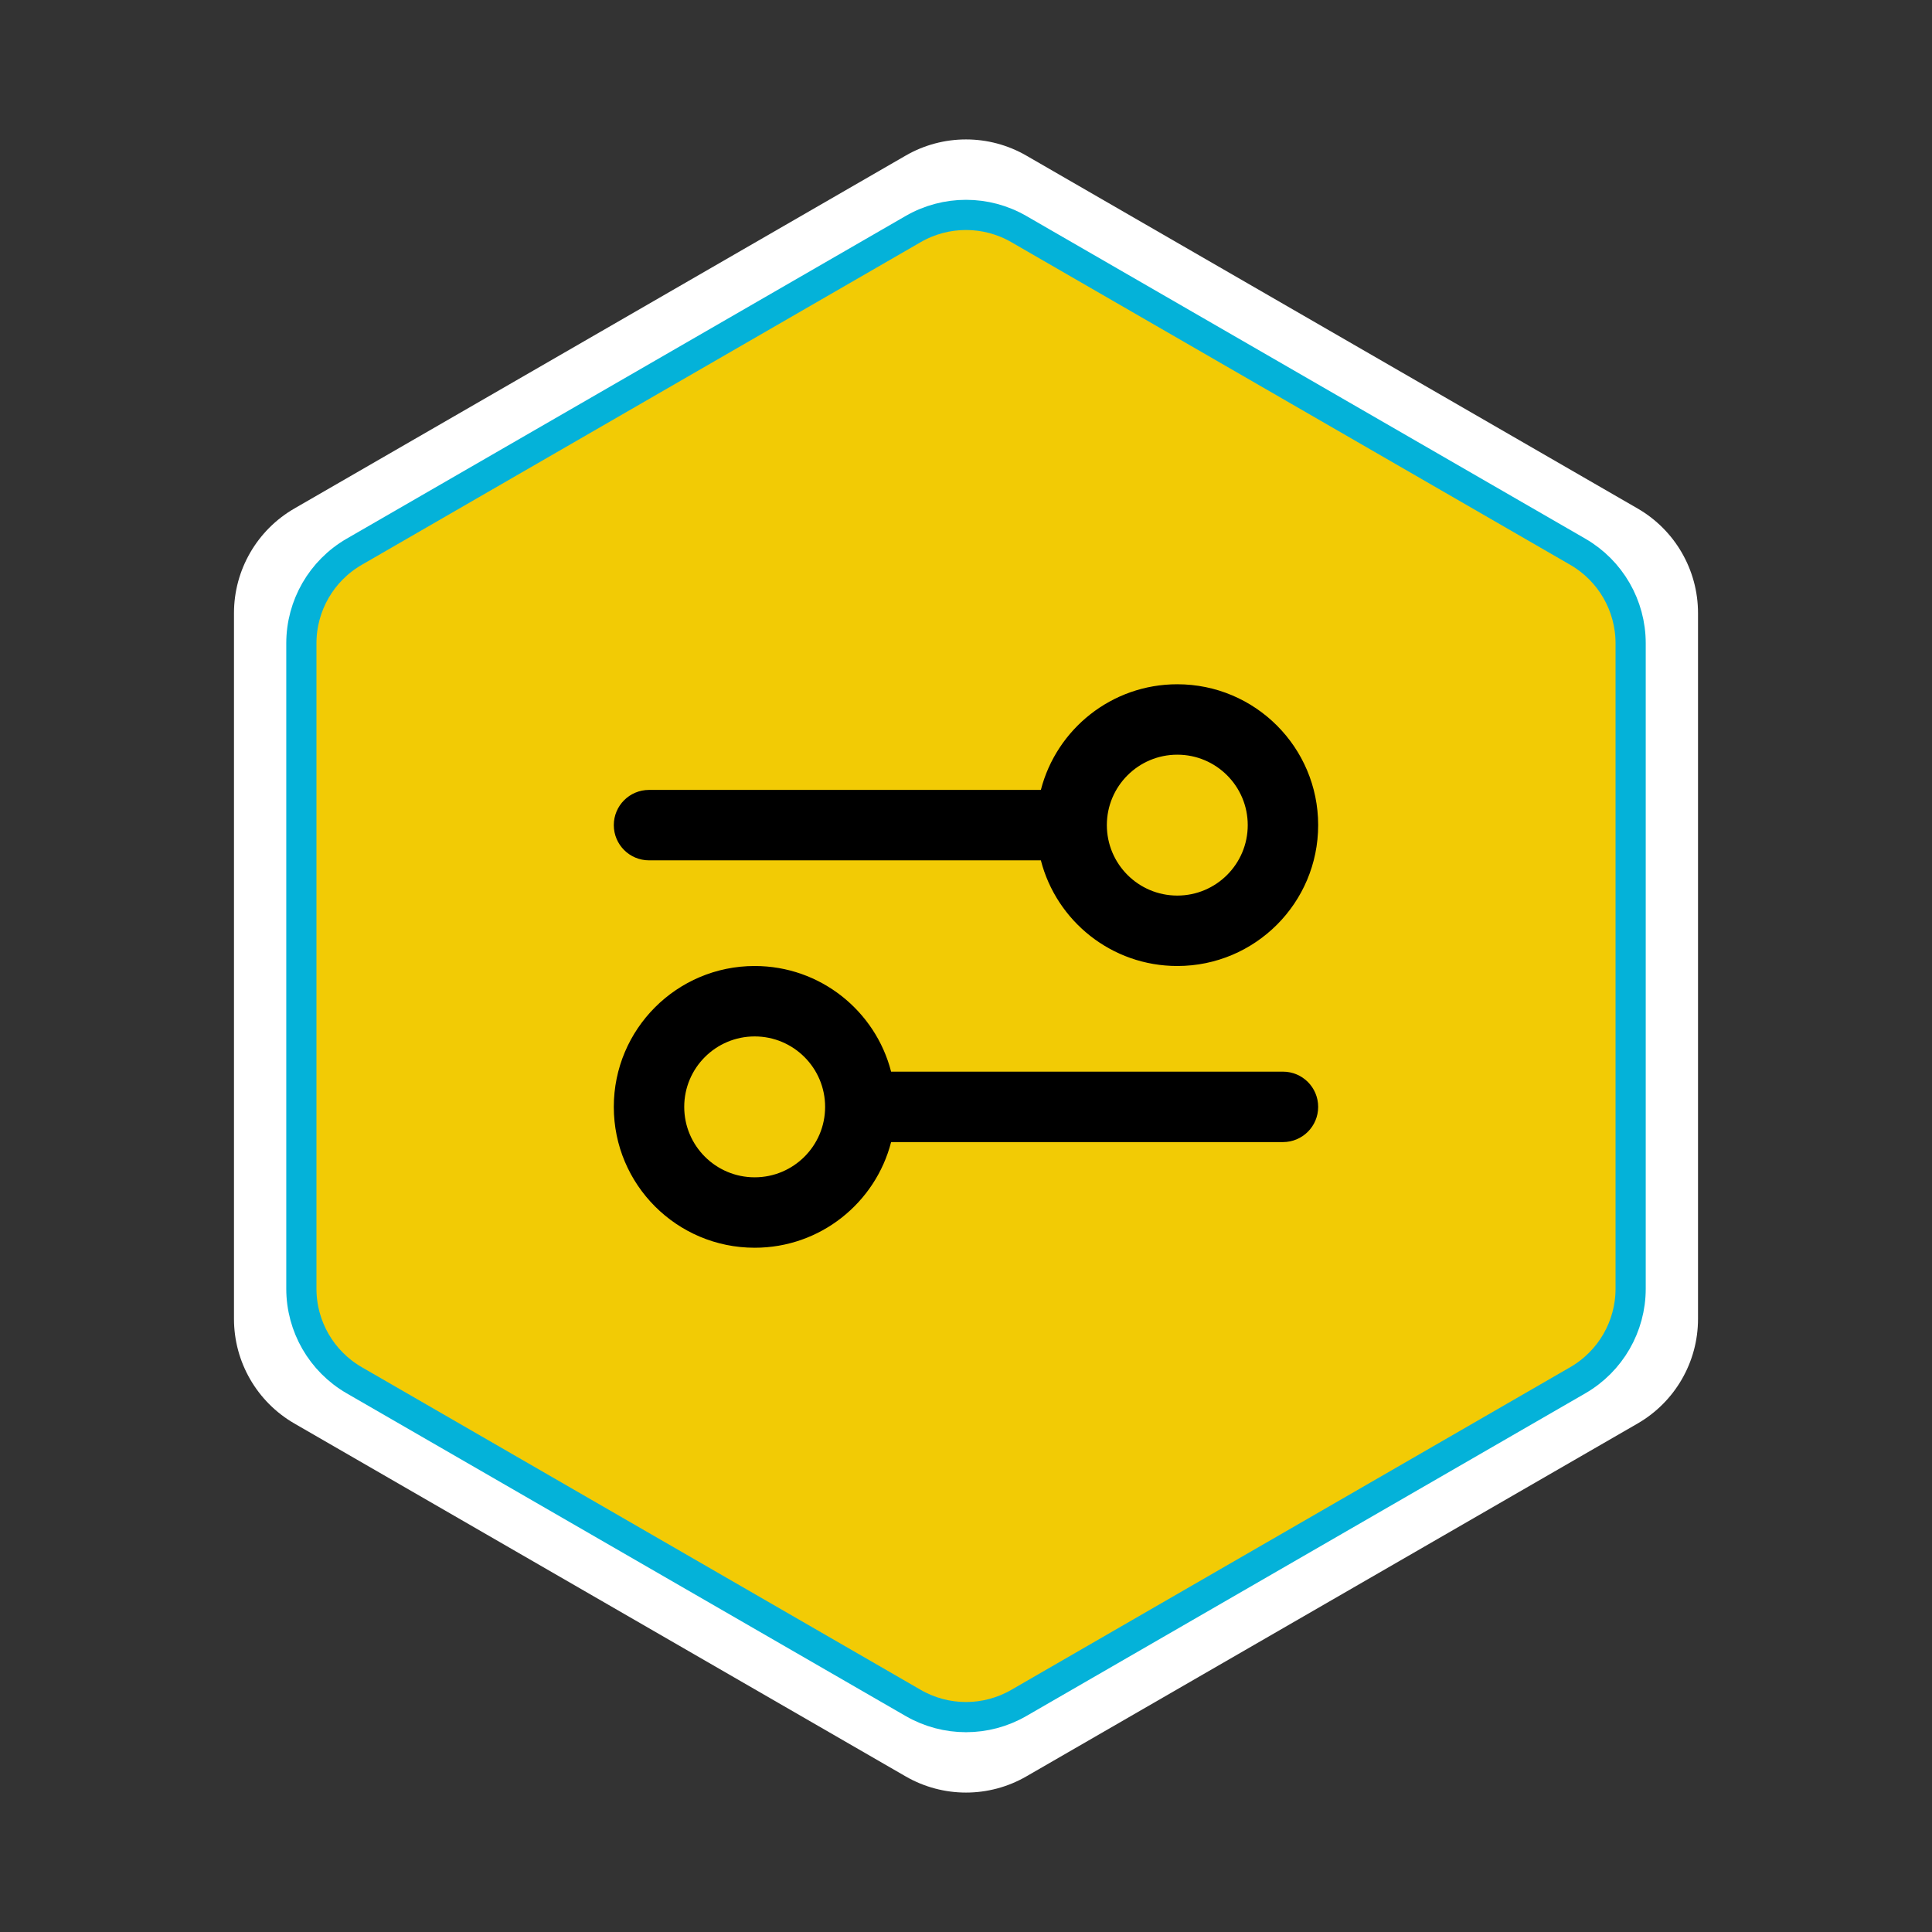 <svg width="64" height="64" viewBox="0 0 64 64" fill="none" xmlns="http://www.w3.org/2000/svg">
<rect x="0" y="0" width="64" height="64" fill="#333333" stroke="none"/>
<path d="M30 5.155C31.238 4.44 32.762 4.44 34 5.155L54.249 16.845C55.486 17.56 56.249 18.88 56.249 20.309V43.691C56.249 45.12 55.486 46.44 54.249 47.155L34 58.845C32.762 59.56 31.238 59.56 30 58.845L9.751 47.155C8.514 46.44 7.751 45.12 7.751 43.691V20.309C7.751 18.88 8.514 17.56 9.751 16.845L30 5.155Z" fill="white"/>
<path d="M30.25 7.588C31.333 6.963 32.667 6.963 33.75 7.588L52.267 18.278C53.35 18.904 54.017 20.059 54.017 21.309V42.691C54.017 43.941 53.35 45.096 52.267 45.722L33.75 56.412C32.667 57.038 31.333 57.038 30.25 56.412L11.733 45.722C10.65 45.096 9.983 43.941 9.983 42.691V21.309C9.983 20.059 10.65 18.904 11.733 18.278L30.25 7.588Z" fill="#F2CB05" stroke="#04B2D9"/>
<path fill-rule="evenodd" clip-rule="evenodd" d="M39 32C41.577 32 43.666 29.911 43.666 27.333C43.666 24.756 41.577 22.667 39 22.667C36.825 22.667 34.998 24.154 34.48 26.167H21.5C20.855 26.167 20.333 26.689 20.333 27.333C20.333 27.978 20.855 28.5 21.5 28.5H34.48C34.998 30.513 36.825 32 39 32ZM36.666 27.333C36.666 28.622 37.711 29.667 39 29.667C40.288 29.667 41.333 28.622 41.333 27.333C41.333 26.045 40.288 25 39 25C37.711 25 36.666 26.045 36.666 27.333ZM20.333 36.667C20.333 34.09 22.422 32 25 32C27.174 32 29.001 33.487 29.519 35.5H42.5C43.144 35.5 43.666 36.022 43.666 36.667C43.666 37.311 43.144 37.833 42.5 37.833H29.519C29.001 39.846 27.174 41.333 25 41.333C22.422 41.333 20.333 39.244 20.333 36.667ZM27.333 36.667C27.333 35.378 26.288 34.333 25 34.333C23.711 34.333 22.666 35.378 22.666 36.667C22.666 37.955 23.711 39 25 39C26.288 39 27.333 37.955 27.333 36.667Z" fill="black"/>
</svg>

